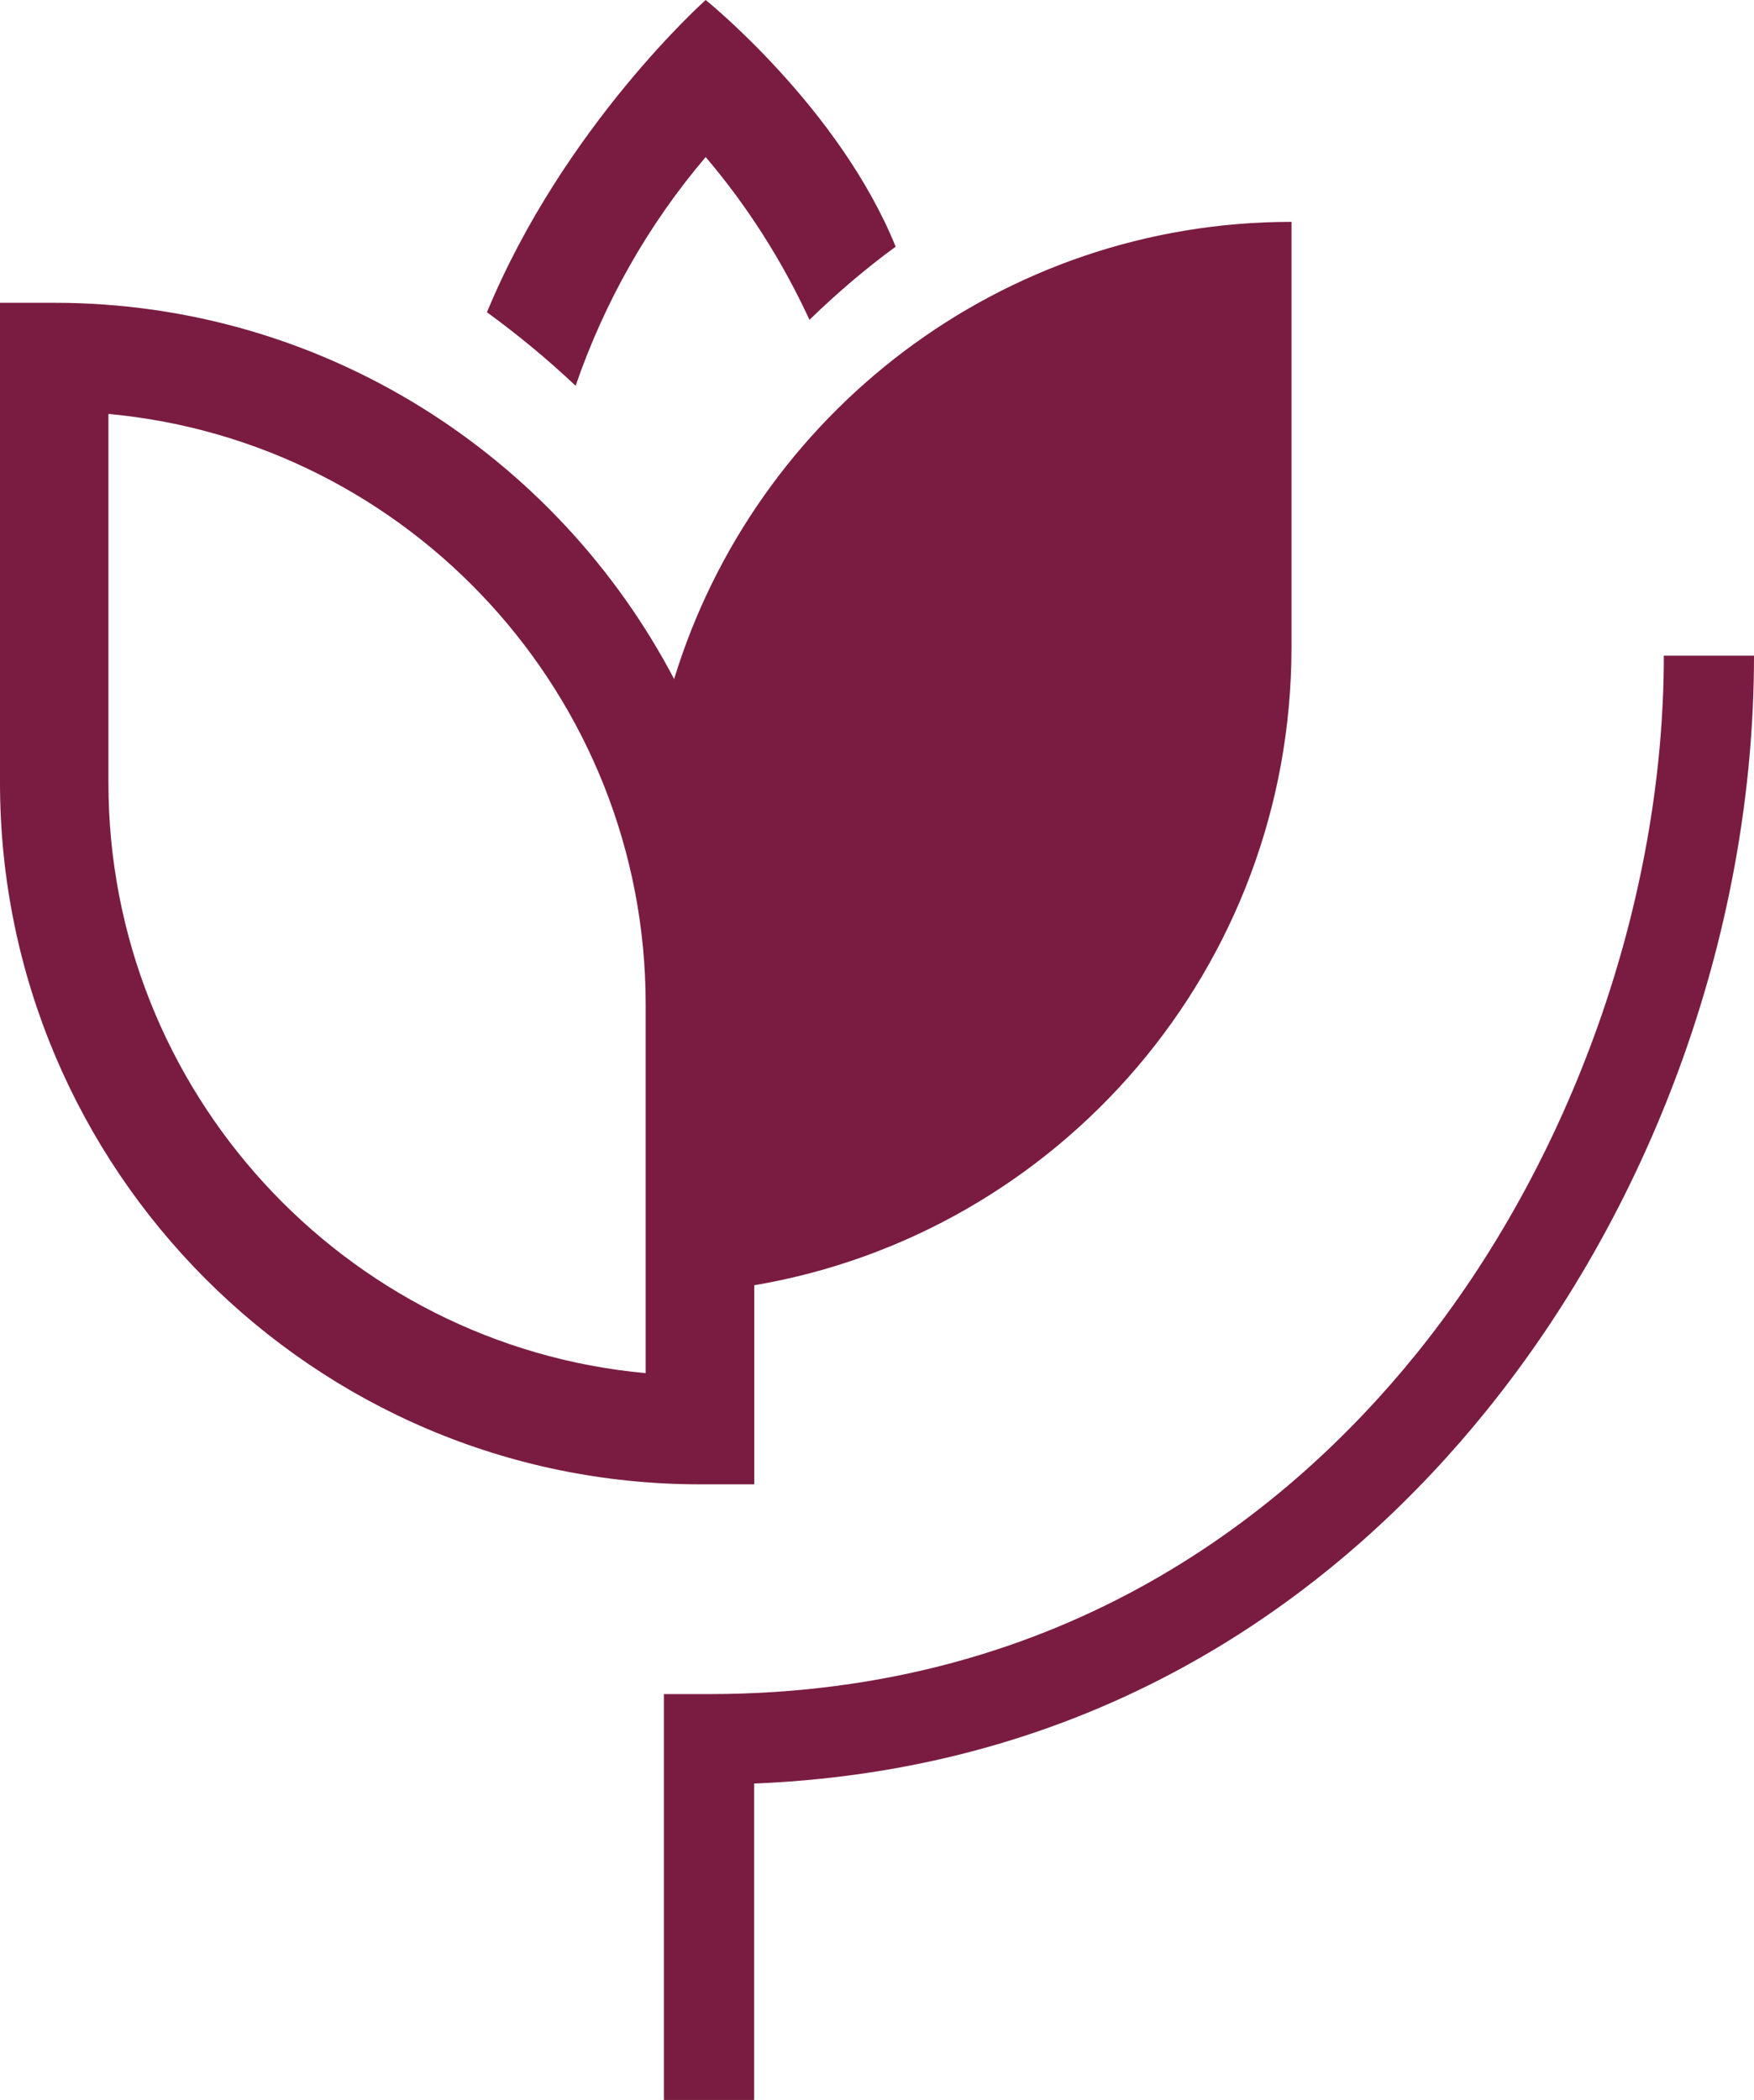 <svg width="71" height="85" viewBox="0 0 71 85" fill="none" xmlns="http://www.w3.org/2000/svg">
<path d="M52.278 8.98C40.512 8.98 30.563 16.774 27.288 27.486C22.542 18.443 13.08 12.256 2.198 12.256H0V31.684C0 47.342 12.711 60.081 28.334 60.081H30.531V52.023C42.879 49.927 52.278 39.171 52.278 26.2V8.98ZM4.389 31.684V16.755C16.568 17.872 26.136 28.164 26.136 40.652V55.581C13.957 54.464 4.389 44.172 4.389 31.684ZM30.525 85H26.875V68.571H28.703C43.174 68.571 52.265 61.072 57.343 54.784C63.611 47.021 67.35 36.466 67.35 26.539H71C71 37.439 67.055 48.571 60.18 57.087C54.82 63.727 45.384 71.596 30.525 72.192V85ZM23.299 15.613C22.166 14.546 20.97 13.555 19.711 12.639C22.83 5.102 28.565 0 28.565 0C28.565 0 33.969 4.343 36.255 9.984C35.021 10.888 33.863 11.879 32.767 12.946C31.671 10.574 30.262 8.353 28.565 6.357C26.242 9.087 24.458 12.243 23.299 15.619V15.613Z" fill="#7A1C41"/>
</svg>
